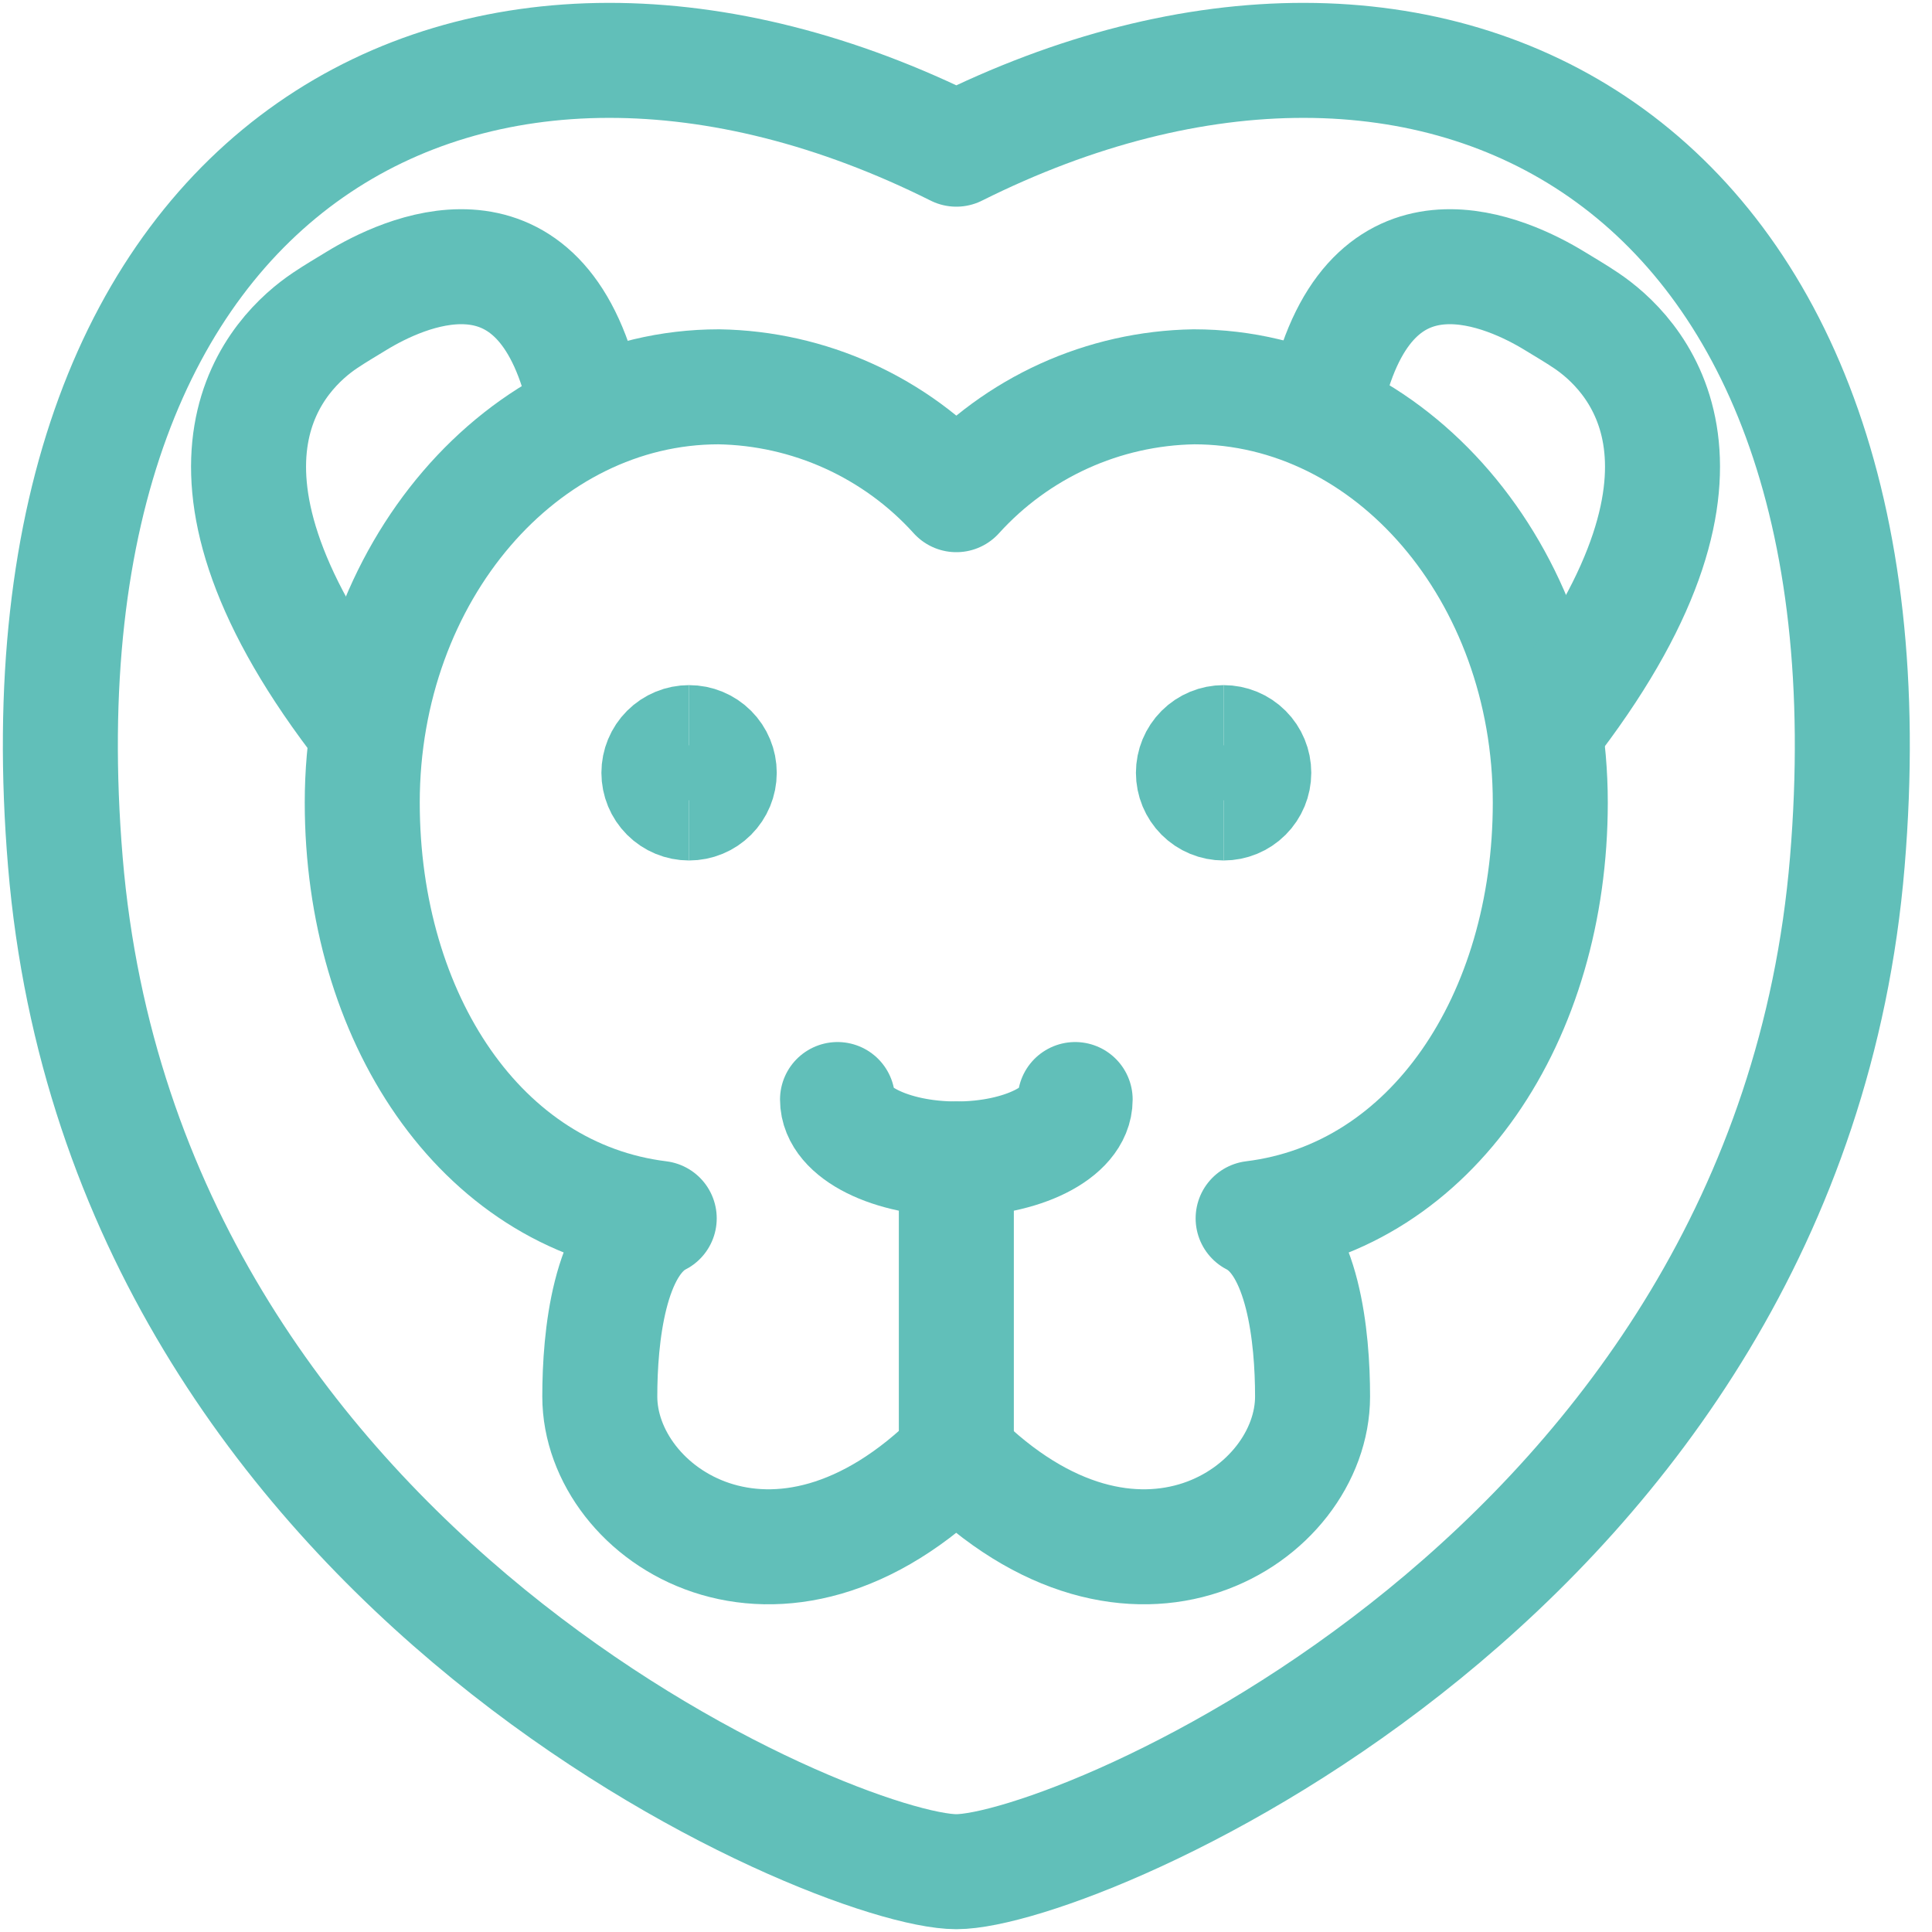 <svg width="42" height="42" viewBox="0 0 42 42" fill="none" xmlns="http://www.w3.org/2000/svg">
<g clip-path="url(#clip0_7935_2999)">
<path d="M40.159 18.739C38.868 34.233 23.373 40.689 20.79 40.689C18.207 40.689 2.713 34.233 1.421 18.739C0.135 3.297 10.46 -1.925 20.79 3.243C31.12 -1.925 41.445 3.297 40.159 18.739Z" stroke="#61BFB9" stroke-width="2.5" stroke-linecap="round" stroke-linejoin="round"/>
<path d="M33.702 17.447C33.702 12.455 30.233 8.409 25.954 8.409C24.979 8.425 24.017 8.642 23.129 9.045C22.241 9.449 21.445 10.03 20.79 10.754C20.136 10.03 19.34 9.449 18.451 9.045C17.563 8.642 16.601 8.425 15.626 8.409C11.347 8.409 7.875 12.455 7.875 17.447C7.875 22.115 10.437 26.005 14.331 26.486C13.239 27.043 13.039 29.067 13.039 30.359C13.039 32.942 16.912 35.525 20.787 31.65C24.661 35.525 28.534 32.942 28.534 30.359C28.534 29.067 28.334 27.043 27.242 26.486C31.14 26.007 33.702 22.115 33.702 17.447Z" stroke="#61BFB9" stroke-width="2.5" stroke-linecap="round" stroke-linejoin="round"/>
<path d="M12.646 8.397C11.637 4.562 8.744 5.934 7.753 6.539C7.523 6.68 7.291 6.815 7.067 6.966C6.071 7.633 3.552 10.045 7.743 15.588" stroke="#61BFB9" stroke-width="2.5"/>
<path d="M28.899 8.397C29.908 4.562 32.801 5.934 33.792 6.539C34.022 6.68 34.254 6.815 34.478 6.966C35.474 7.633 37.993 10.045 33.802 15.588" stroke="#61BFB9" stroke-width="2.5"/>
<path d="M23.373 23.903C23.373 24.616 22.218 25.195 20.79 25.195C19.364 25.195 18.207 24.616 18.207 23.903" stroke="#61BFB9" stroke-width="2.5" stroke-linecap="round" stroke-linejoin="round"/>
<path d="M20.79 25.195V31.651" stroke="#61BFB9" stroke-width="2.5" stroke-linecap="round" stroke-linejoin="round"/>
<path d="M14.98 17.456C14.806 17.456 14.639 17.387 14.516 17.264C14.393 17.141 14.324 16.974 14.324 16.8C14.324 16.626 14.393 16.459 14.516 16.336C14.639 16.213 14.806 16.144 14.98 16.144" stroke="#61BFB9" stroke-width="2.5"/>
<path d="M14.98 17.456C15.154 17.456 15.321 17.387 15.444 17.264C15.567 17.141 15.636 16.974 15.636 16.8C15.636 16.626 15.567 16.459 15.444 16.336C15.321 16.213 15.154 16.144 14.98 16.144" stroke="#61BFB9" stroke-width="2.5"/>
<path d="M26.6 17.456C26.426 17.456 26.259 17.387 26.136 17.264C26.013 17.141 25.944 16.974 25.944 16.8C25.944 16.626 26.013 16.459 26.136 16.336C26.259 16.213 26.426 16.144 26.6 16.144" stroke="#61BFB9" stroke-width="2.5"/>
<path d="M26.6 17.456C26.774 17.456 26.941 17.387 27.064 17.264C27.187 17.141 27.256 16.974 27.256 16.8C27.256 16.626 27.187 16.459 27.064 16.336C26.941 16.213 26.774 16.144 26.6 16.144" stroke="#61BFB9" stroke-width="2.5"/>
</g>
<defs>
<clipPath id="clip0_7935_2999">
<rect width="42" height="42" fill="white"/>
</clipPath>
</defs>
</svg>

